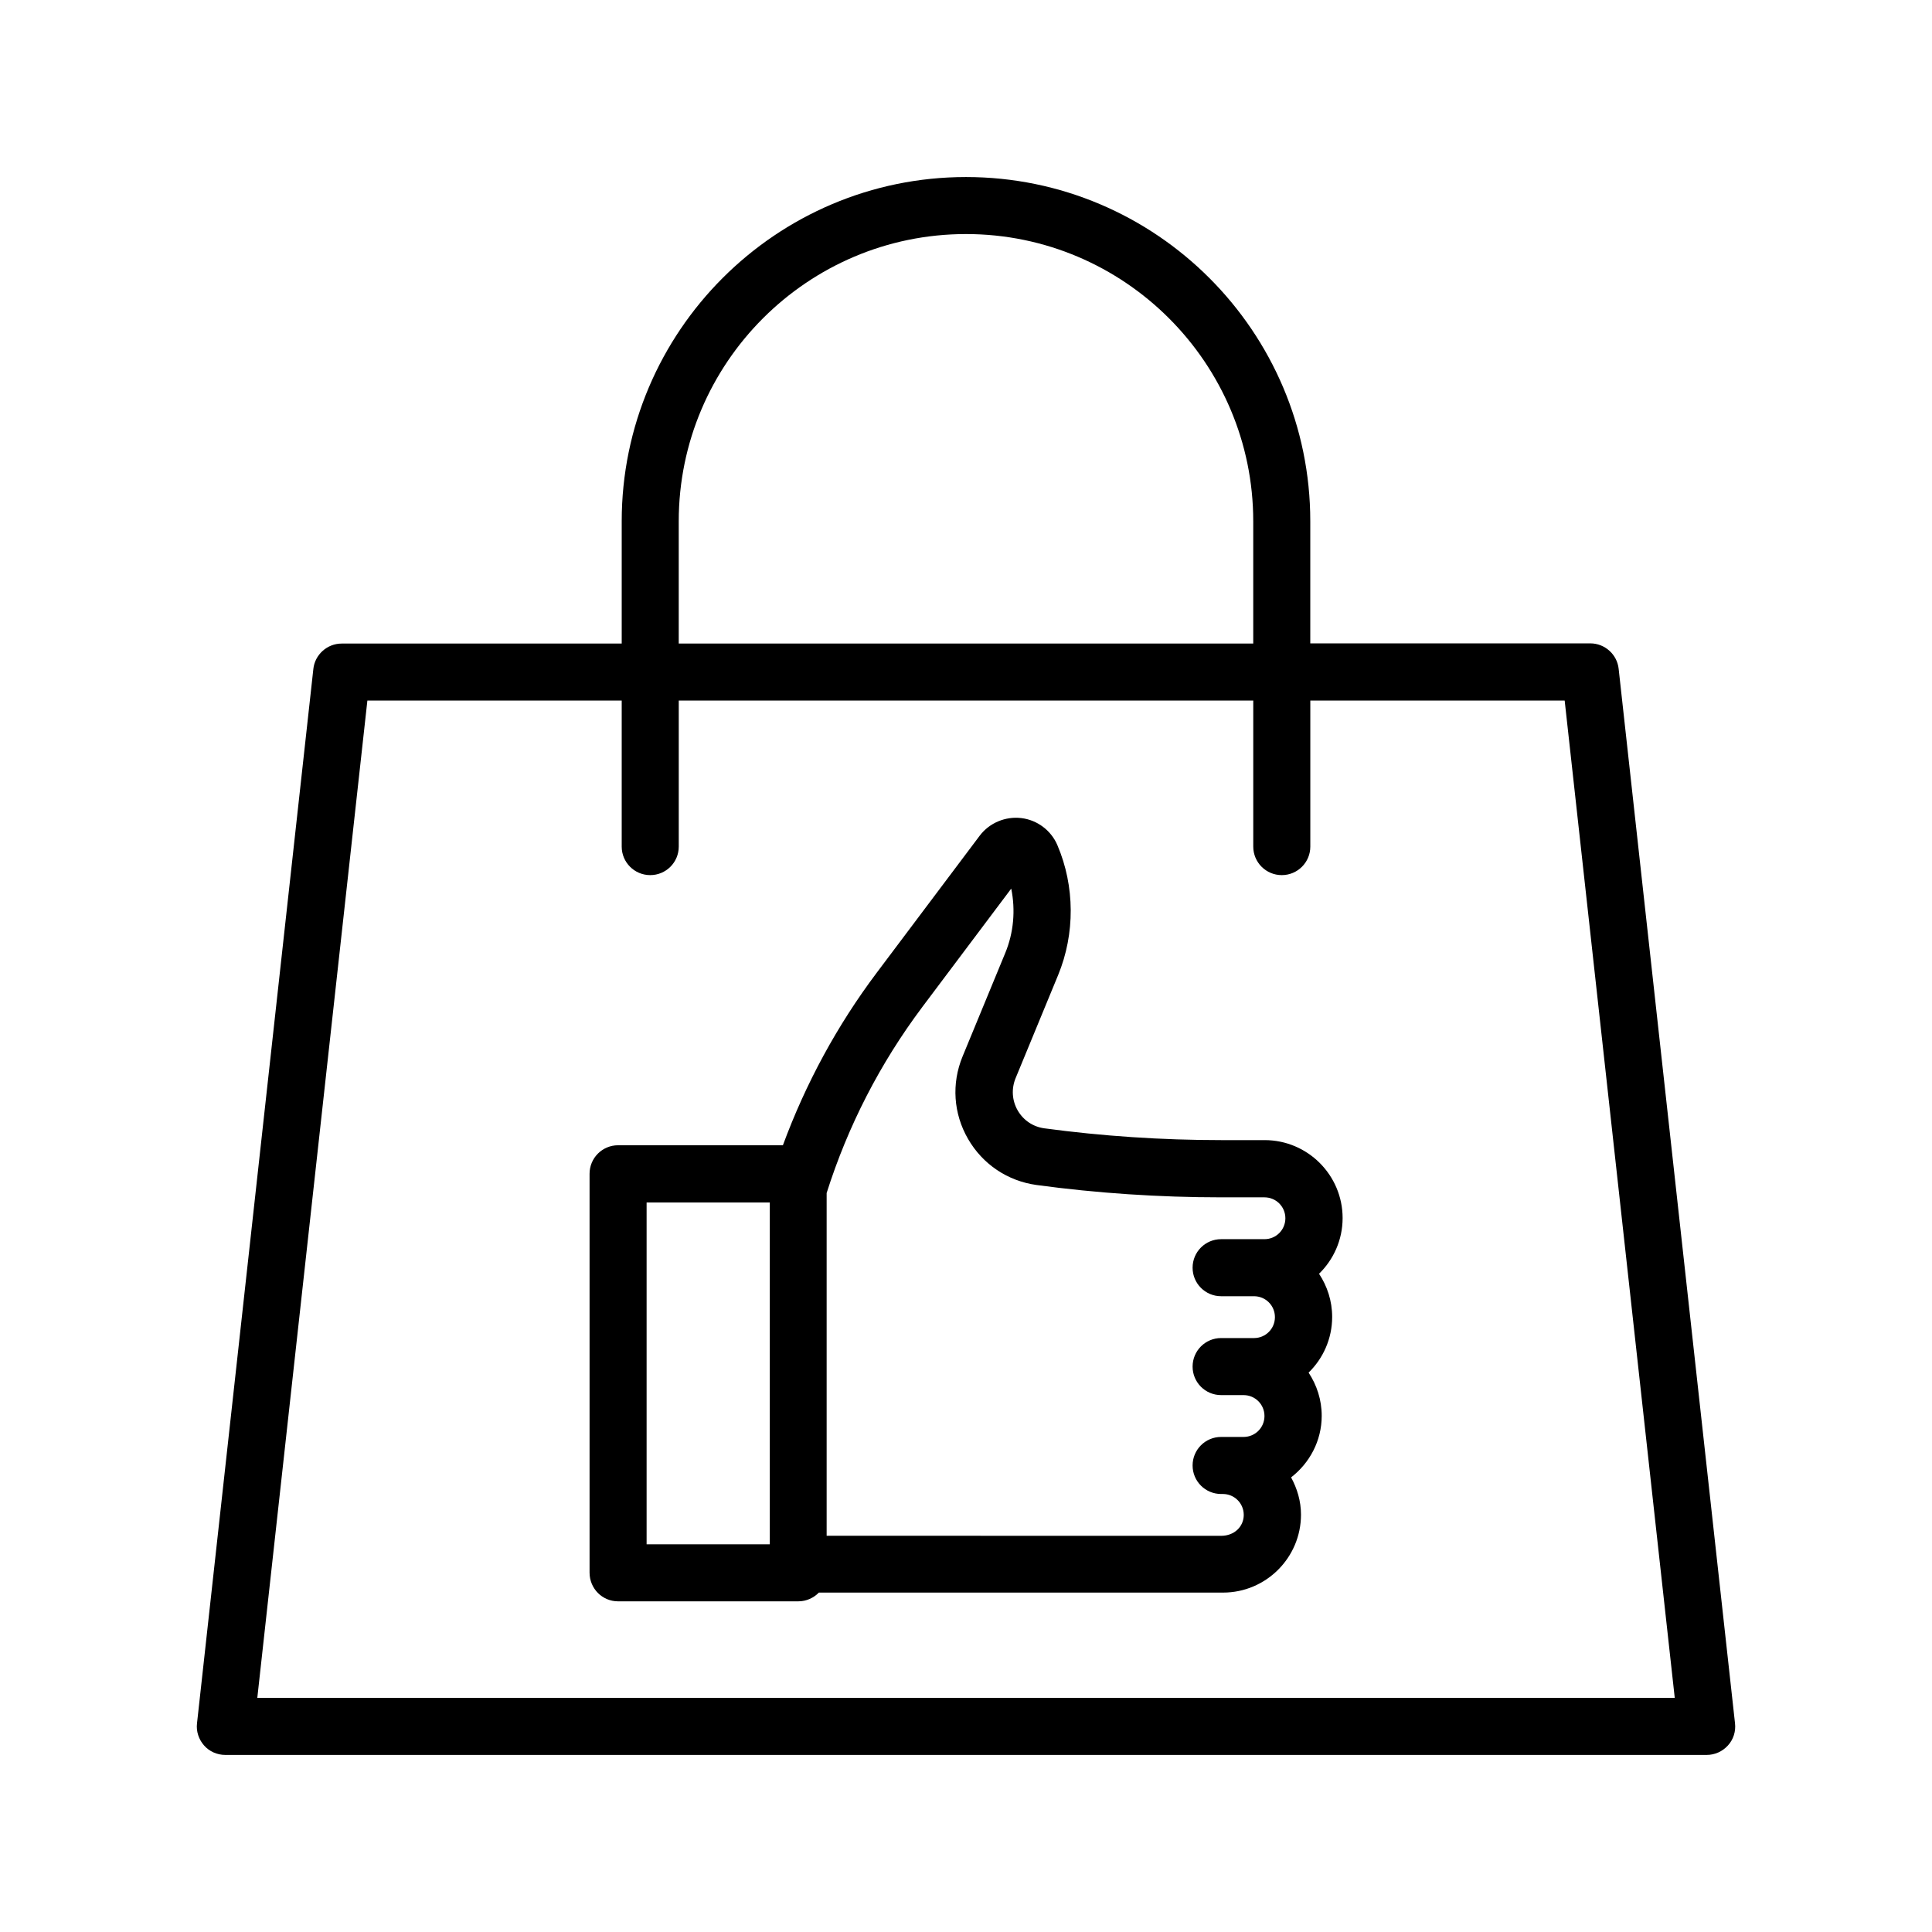 <?xml version="1.0" encoding="UTF-8"?>
<!-- Uploaded to: ICON Repo, www.svgrepo.com, Generator: ICON Repo Mixer Tools -->
<svg fill="#000000" width="800px" height="800px" version="1.1" viewBox="144 144 512 512" xmlns="http://www.w3.org/2000/svg">
 <g>
  <path d="m227.04 321.3-30.832 279.41c-0.25 2.117 0.453 4.234 1.863 5.844 1.41 1.613 3.477 2.519 5.644 2.519h392.57c2.168 0 4.18-0.906 5.644-2.519 1.461-1.613 2.117-3.727 1.863-5.894l-30.832-279.41c-0.402-3.828-3.68-6.75-7.508-6.75l-74.215 0.004v-32.395c0-50.23-40.91-91.191-91.238-91.191-50.332 0-91.238 40.961-91.238 91.238v32.395h-74.215c-3.828 0-7.102 2.922-7.508 6.754zm96.832-39.148c0-41.969 34.16-76.125 76.125-76.125 41.969 0 76.125 34.16 76.125 76.125v32.395h-152.25zm-15.113 47.512v38.691c0 4.18 3.375 7.559 7.559 7.559 4.18 0 7.559-3.375 7.559-7.559v-38.691h152.25v38.691c0 4.18 3.375 7.559 7.559 7.559 4.18 0 7.559-3.375 7.559-7.559v-38.691h67.41l29.172 264.3h-375.64l29.172-264.3z"/>
  <path d="m307.8 568.37h47.762c2.117 0 4.082-0.906 5.441-2.316h106.71 0.203 0.203c11.387 0 20.656-9.27 20.656-20.656 0-3.578-1.008-6.902-2.621-9.875 4.887-3.777 8.113-9.672 8.113-16.324 0-4.231-1.309-8.16-3.477-11.438 3.828-3.727 6.246-8.969 6.246-14.762 0-4.231-1.309-8.16-3.477-11.438 3.828-3.727 6.246-8.969 6.246-14.762 0-11.387-9.27-20.656-20.656-20.656h-11.438c-15.82 0-31.641-1.059-46.953-3.125-2.973-0.402-5.543-2.117-7.055-4.734-1.512-2.621-1.715-5.742-0.555-8.566l11.285-27.355c4.484-10.934 4.434-23.477-0.203-34.359-1.664-3.93-5.34-6.699-9.574-7.203-4.18-0.504-8.465 1.258-11.035 4.684l-27.258 36.273c-10.531 14.008-18.844 29.371-24.887 45.746l-43.676 0.004c-4.18 0-7.559 3.375-7.559 7.559v105.7c0.004 4.231 3.379 7.606 7.559 7.606zm80.609-157.49 23.578-31.387c1.16 5.691 0.656 11.688-1.613 17.129l-11.285 27.355c-2.973 7.203-2.418 15.164 1.461 21.867 3.879 6.699 10.48 11.133 18.137 12.191 15.973 2.168 32.445 3.273 48.969 3.273h11.438c3.074 0 5.543 2.469 5.543 5.543 0 3.074-2.469 5.543-5.543 5.543h-11.484c-4.18 0-7.559 3.375-7.559 7.559 0 4.18 3.375 7.559 7.559 7.559h8.715c3.074 0 5.543 2.469 5.543 5.543 0 3.074-2.469 5.543-5.543 5.543h-8.715c-4.18 0-7.559 3.375-7.559 7.559 0 4.18 3.375 7.559 7.559 7.559h5.945c3.074 0 5.543 2.469 5.543 5.543 0 3.074-2.469 5.543-5.543 5.543h-5.945c-4.18 0-7.559 3.375-7.559 7.559 0 4.18 3.375 7.559 7.559 7.559h0.453c3.074 0 5.543 2.469 5.543 5.543 0 3.074-2.469 5.543-5.996 5.543l-104.54-0.016v-90.836c5.641-17.785 14.156-34.359 25.34-49.273zm-73.051 51.793h32.648v90.586h-32.648z"/>
 </g>
</svg>